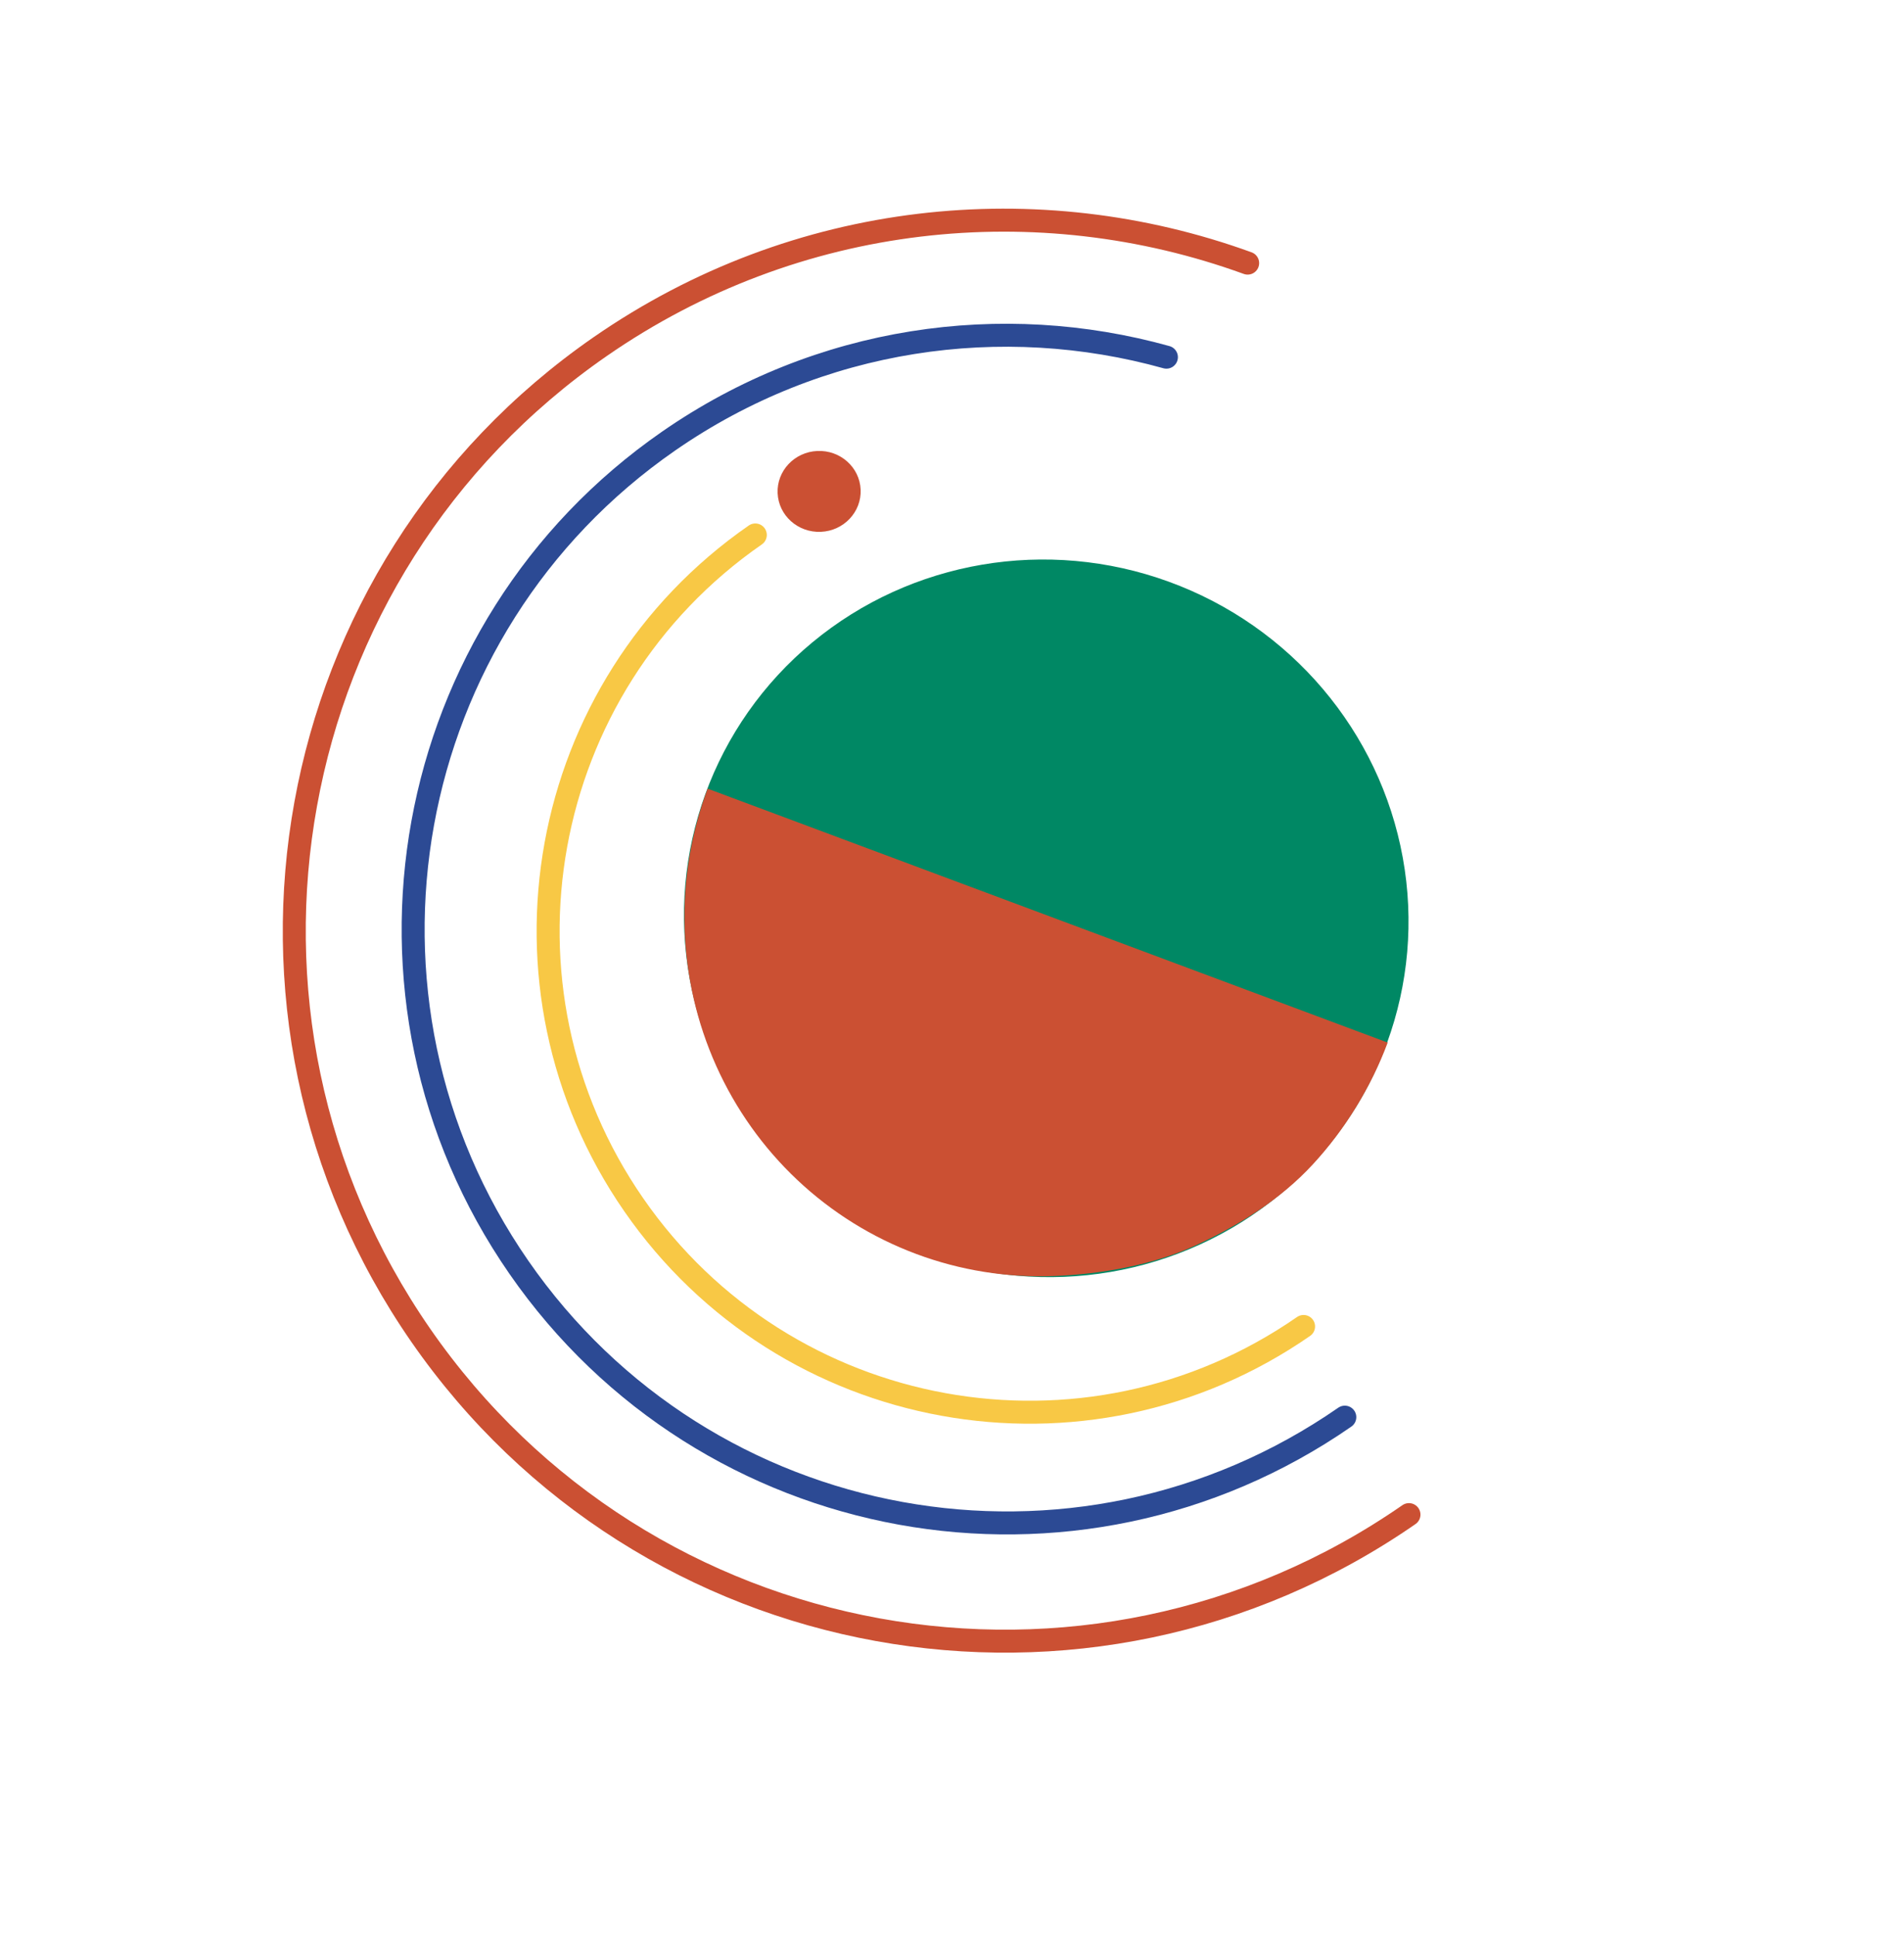 <?xml version="1.0" encoding="UTF-8"?> <svg xmlns="http://www.w3.org/2000/svg" width="663" height="674" viewBox="0 0 663 674" fill="none"> <ellipse cx="364.318" cy="319.648" rx="124.7" ry="126.341" transform="rotate(110.031 364.318 319.648)" fill="#008864"></ellipse> <path d="M246.402 274.506C240.6 290.049 237.877 306.569 238.389 323.121C238.9 339.673 242.635 355.934 249.381 370.974C256.127 386.014 265.752 399.54 277.706 410.779C289.66 422.018 303.709 430.75 319.051 436.476C334.394 442.202 350.728 444.811 367.123 444.153C383.517 443.495 401.631 440.333 416.582 433.39C431.533 426.448 445.899 417.484 457.13 405.314C468.361 393.145 477.408 378.436 483.21 362.892L363.23 318.111L246.402 274.506Z" fill="#CB5033"></path> <ellipse cx="285.233" cy="171.044" rx="14.086" ry="14.467" transform="rotate(87.523 285.233 171.044)" fill="#CB5033"></ellipse> <path d="M453.924 461.709C377.845 514.428 273.435 495.491 220.716 419.413C167.997 343.335 186.934 238.924 263.012 186.205" stroke="#F8C845" stroke-width="8" stroke-linecap="round"></path> <path d="M468.283 493.275C374.46 558.29 245.696 534.936 180.68 441.113C115.665 347.29 139.019 218.526 232.842 153.511C285.431 117.069 348.997 108.39 406.161 124.322" stroke="#2C4A94" stroke-width="8" stroke-linecap="round"></path> <path d="M490.621 527.199C378.366 604.986 224.307 577.045 146.52 464.79C68.733 352.536 96.674 198.476 208.929 120.689C277.476 73.189 361.613 65.113 434.451 91.586" stroke="#CB5033" stroke-width="8" stroke-linecap="round"></path> </svg> 